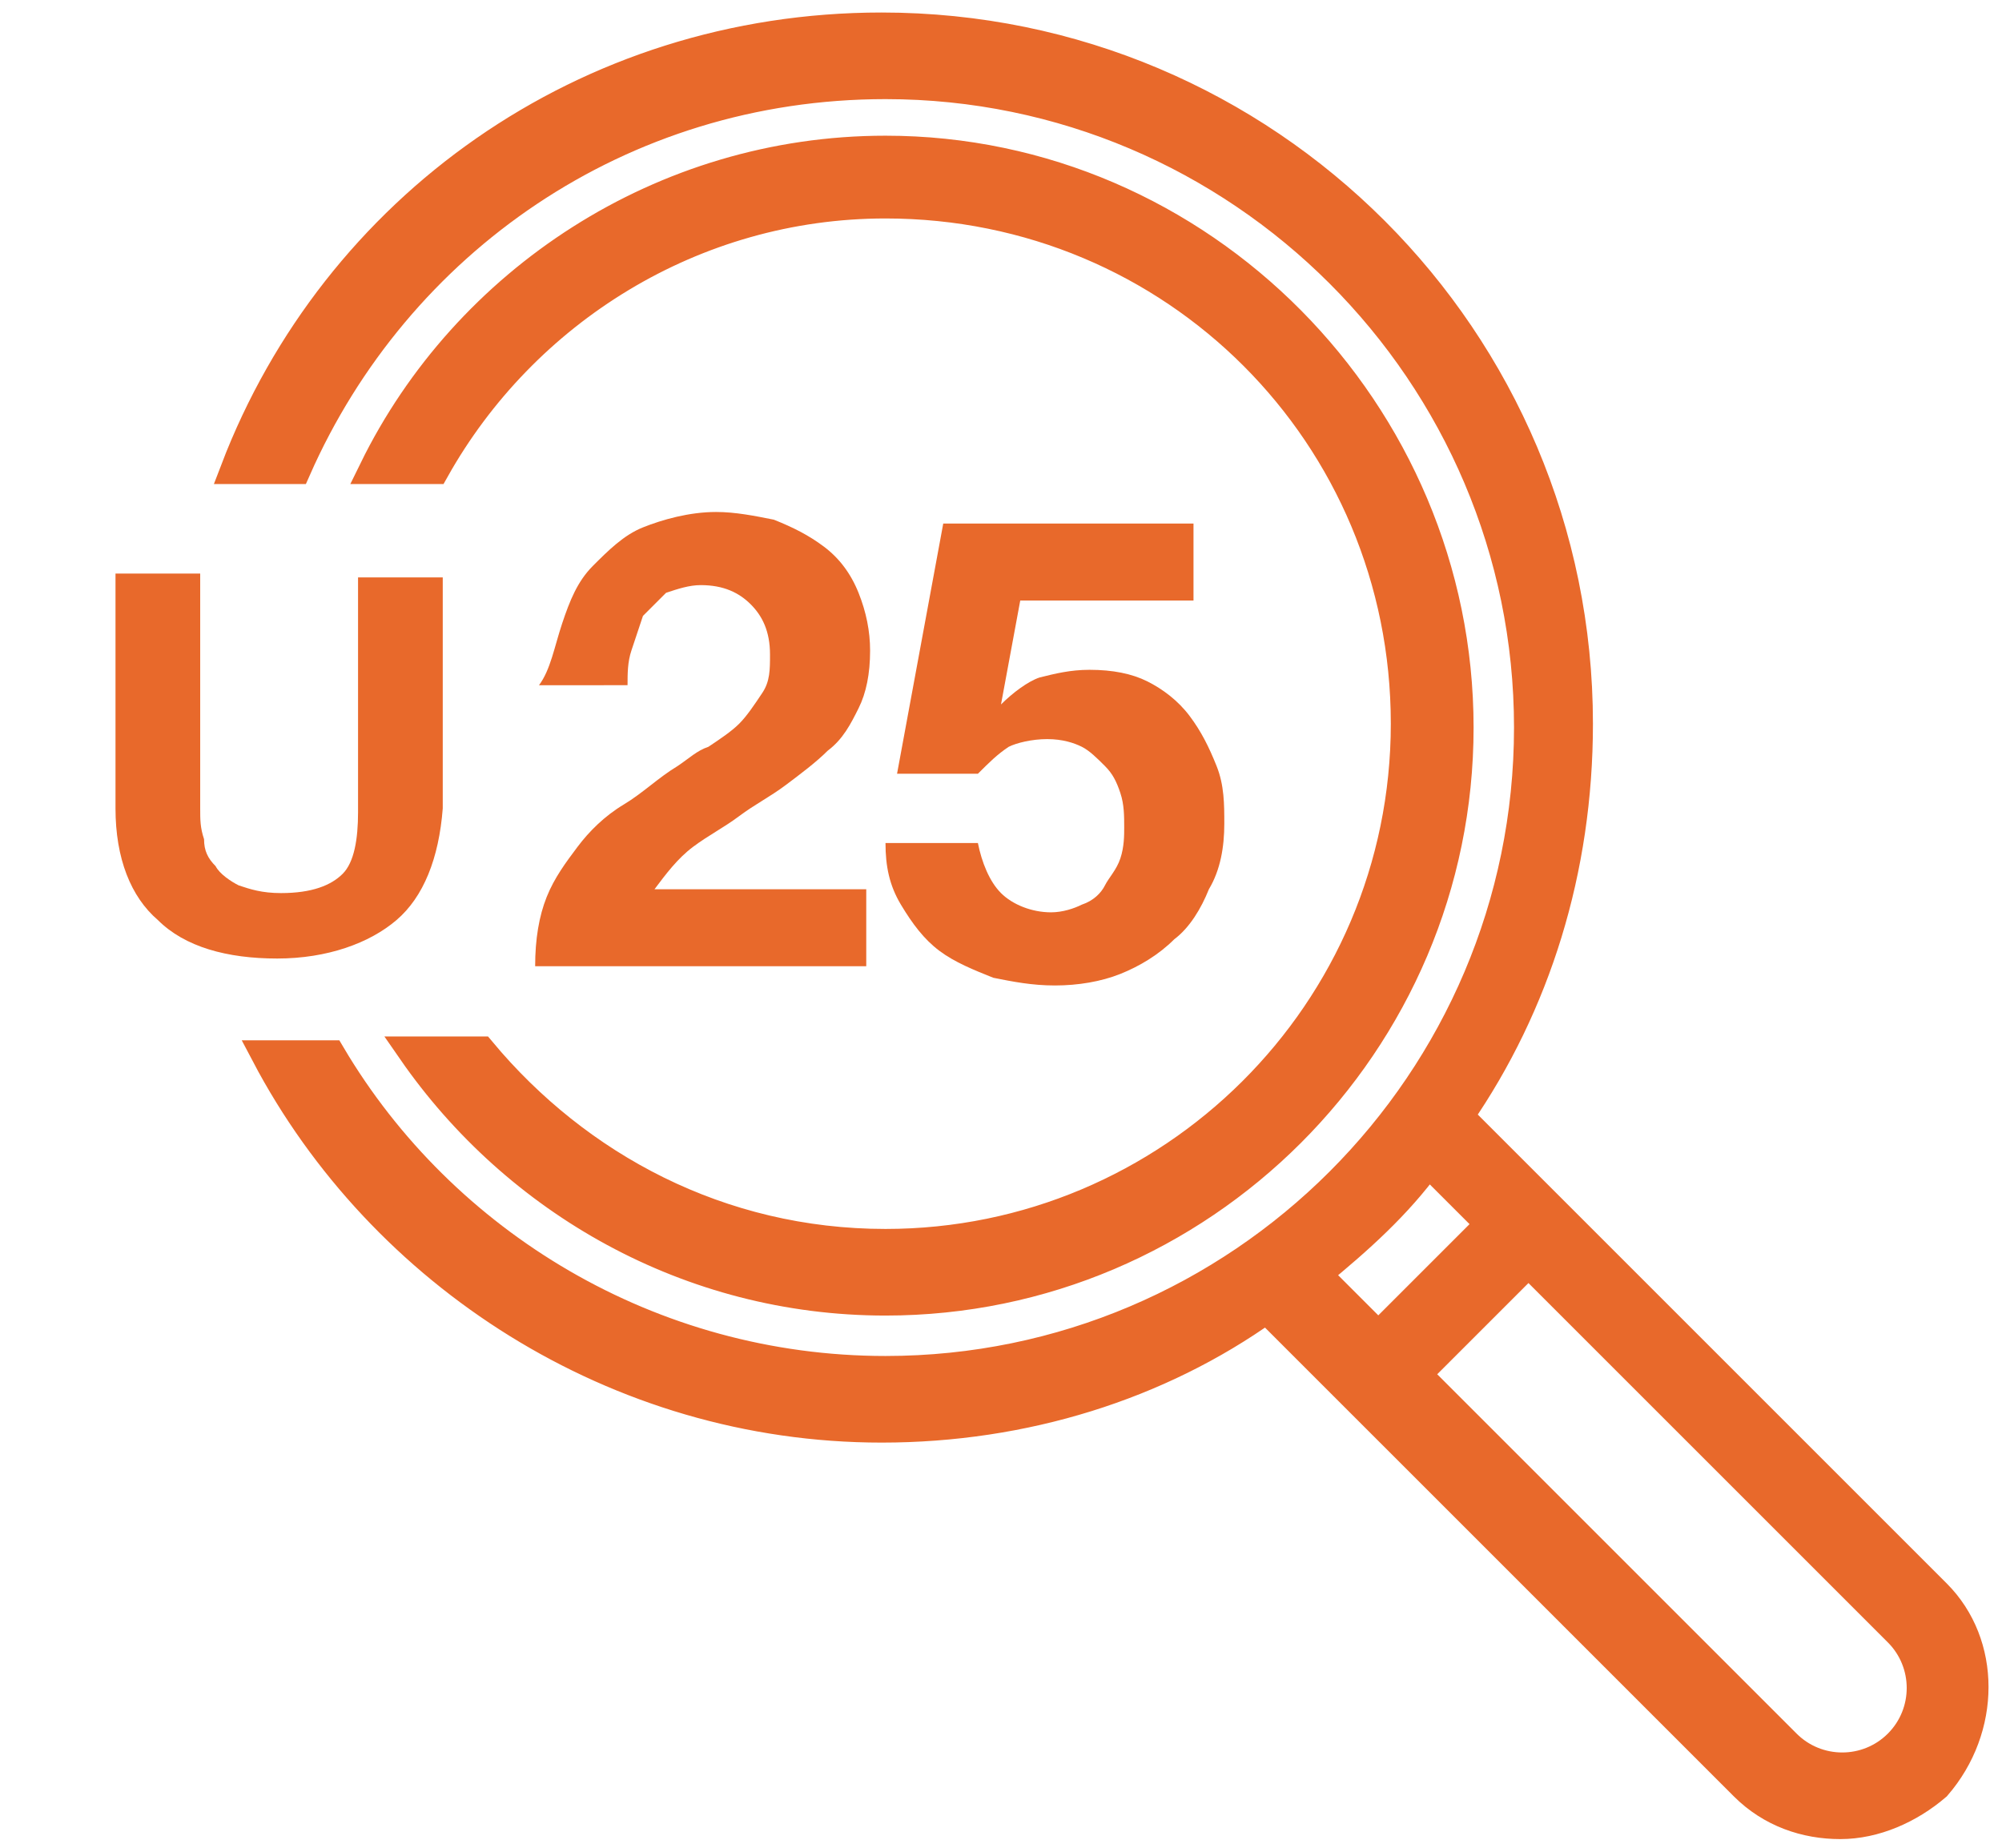<?xml version="1.0" encoding="UTF-8"?>
<svg xmlns="http://www.w3.org/2000/svg" xmlns:xlink="http://www.w3.org/1999/xlink" version="1.1" id="Ebene_2_00000031907013295424684140000018217239754644302469_" x="0px" y="0px" viewBox="0 0 52 48" style="enable-background:new 0 0 52 48;" xml:space="preserve">
<style type="text/css">
	.st0{fill:#E8692B;stroke:#E8692B;stroke-width:0.75;stroke-miterlimit:10;}
	.st1{fill:#E8692B;}
</style>
<path class="st0" d="M50.3,41.4L37.9,29c2-2.9,3.1-6.4,3.1-10.2c0-10-8.1-18.1-18.1-18.1c-7.7,0-14.2,4.7-16.8,11.5h1.6  c2.6-5.9,8.4-10,15.3-10c9.2,0,16.7,7.5,16.7,16.7S32.2,35.6,23,35.6c-6.1,0-11.5-3.3-14.4-8.2H6.9c3,5.7,9.1,9.7,16,9.7  c3.7,0,7.2-1.1,10-3.1l12.4,12.4c0.7,0.7,1.6,1,2.5,1s1.8-0.4,2.5-1C51.6,44.9,51.6,42.7,50.3,41.4z M34.2,33.1  c1.1-0.9,2.1-1.8,2.9-2.9l1.6,1.6l-2.9,2.9L34.2,33.1z M49.3,45.3c-0.8,0.8-2.1,0.8-2.9,0l-9.6-9.6l2.9-2.9l9.6,9.6  C50.1,43.2,50.1,44.5,49.3,45.3z"></path>
<path class="st1" d="M10.3,23.9c-0.7,0.6-1.8,1-3.1,1s-2.4-0.3-3.1-1C3.4,23.3,3,22.3,3,21v-6.1h2.2V21c0,0.3,0,0.5,0.1,0.8  c0,0.3,0.1,0.5,0.3,0.7C5.7,22.7,6,22.9,6.2,23c0.3,0.1,0.6,0.2,1.1,0.2c0.8,0,1.3-0.2,1.6-0.5s0.4-0.9,0.4-1.6V15h2.2v6  C11.4,22.3,11,23.3,10.3,23.9z"></path>
<g>
	<path class="st1" d="M14.6,16.2c0.2-0.6,0.4-1.1,0.8-1.5c0.4-0.4,0.8-0.8,1.3-1s1.2-0.4,1.9-0.4c0.5,0,1,0.1,1.5,0.2   c0.5,0.2,0.9,0.4,1.3,0.7s0.7,0.7,0.9,1.2c0.2,0.5,0.3,1,0.3,1.5c0,0.6-0.1,1.1-0.3,1.5c-0.2,0.4-0.4,0.8-0.8,1.1   c-0.3,0.3-0.7,0.6-1.1,0.9s-0.8,0.5-1.2,0.8c-0.4,0.3-0.8,0.5-1.2,0.8c-0.4,0.3-0.7,0.7-1,1.1h5.5v2h-8.6c0-0.7,0.1-1.3,0.3-1.8   s0.5-0.9,0.8-1.3s0.7-0.8,1.2-1.1c0.5-0.3,0.9-0.7,1.4-1c0.3-0.2,0.5-0.4,0.8-0.5c0.3-0.2,0.6-0.4,0.8-0.6c0.2-0.2,0.4-0.5,0.6-0.8   s0.2-0.6,0.2-1c0-0.6-0.2-1-0.5-1.3s-0.7-0.5-1.3-0.5c-0.3,0-0.6,0.1-0.9,0.2c-0.2,0.2-0.4,0.4-0.6,0.6c-0.1,0.3-0.2,0.6-0.3,0.9   c-0.1,0.3-0.1,0.6-0.1,0.9H14C14.3,17.4,14.4,16.8,14.6,16.2z"></path>
	<path class="st1" d="M26.5,15.6L26,18.3l0,0c0.3-0.3,0.7-0.6,1-0.7c0.4-0.1,0.8-0.2,1.3-0.2c0.6,0,1.1,0.1,1.5,0.3   c0.4,0.2,0.8,0.5,1.1,0.9c0.3,0.4,0.5,0.8,0.7,1.3s0.2,1,0.2,1.5c0,0.6-0.1,1.2-0.4,1.7c-0.2,0.5-0.5,1-0.9,1.3   c-0.4,0.4-0.9,0.7-1.4,0.9c-0.5,0.2-1.1,0.3-1.7,0.3s-1.1-0.1-1.6-0.2c-0.5-0.2-1-0.4-1.4-0.7c-0.4-0.3-0.7-0.7-1-1.2   s-0.4-1-0.4-1.6h2.4c0.1,0.5,0.3,1,0.6,1.3c0.3,0.3,0.8,0.5,1.3,0.5c0.3,0,0.6-0.1,0.8-0.2c0.3-0.1,0.5-0.3,0.6-0.5   s0.3-0.4,0.4-0.7c0.1-0.3,0.1-0.6,0.1-0.8c0-0.3,0-0.6-0.1-0.9s-0.2-0.5-0.4-0.7c-0.2-0.2-0.4-0.4-0.6-0.5s-0.5-0.2-0.9-0.2   s-0.8,0.1-1,0.2c-0.3,0.2-0.5,0.4-0.8,0.7h-2.1l1.2-6.5H31v2C31,15.6,26.5,15.6,26.5,15.6z"></path>
</g>
<path class="st0" d="M23,3.9c-5.8,0-10.9,3.4-13.3,8.3h1.6C13.6,8.1,18,5.3,23,5.3c7.5,0,13.5,6,13.5,13.5S30.4,32.3,23,32.3  c-4.3,0-8-2-10.5-5h-1.8c2.7,3.9,7.2,6.5,12.3,6.5c8.2,0,14.9-6.7,14.9-14.9S31.2,3.9,23,3.9z"></path>
</svg>
